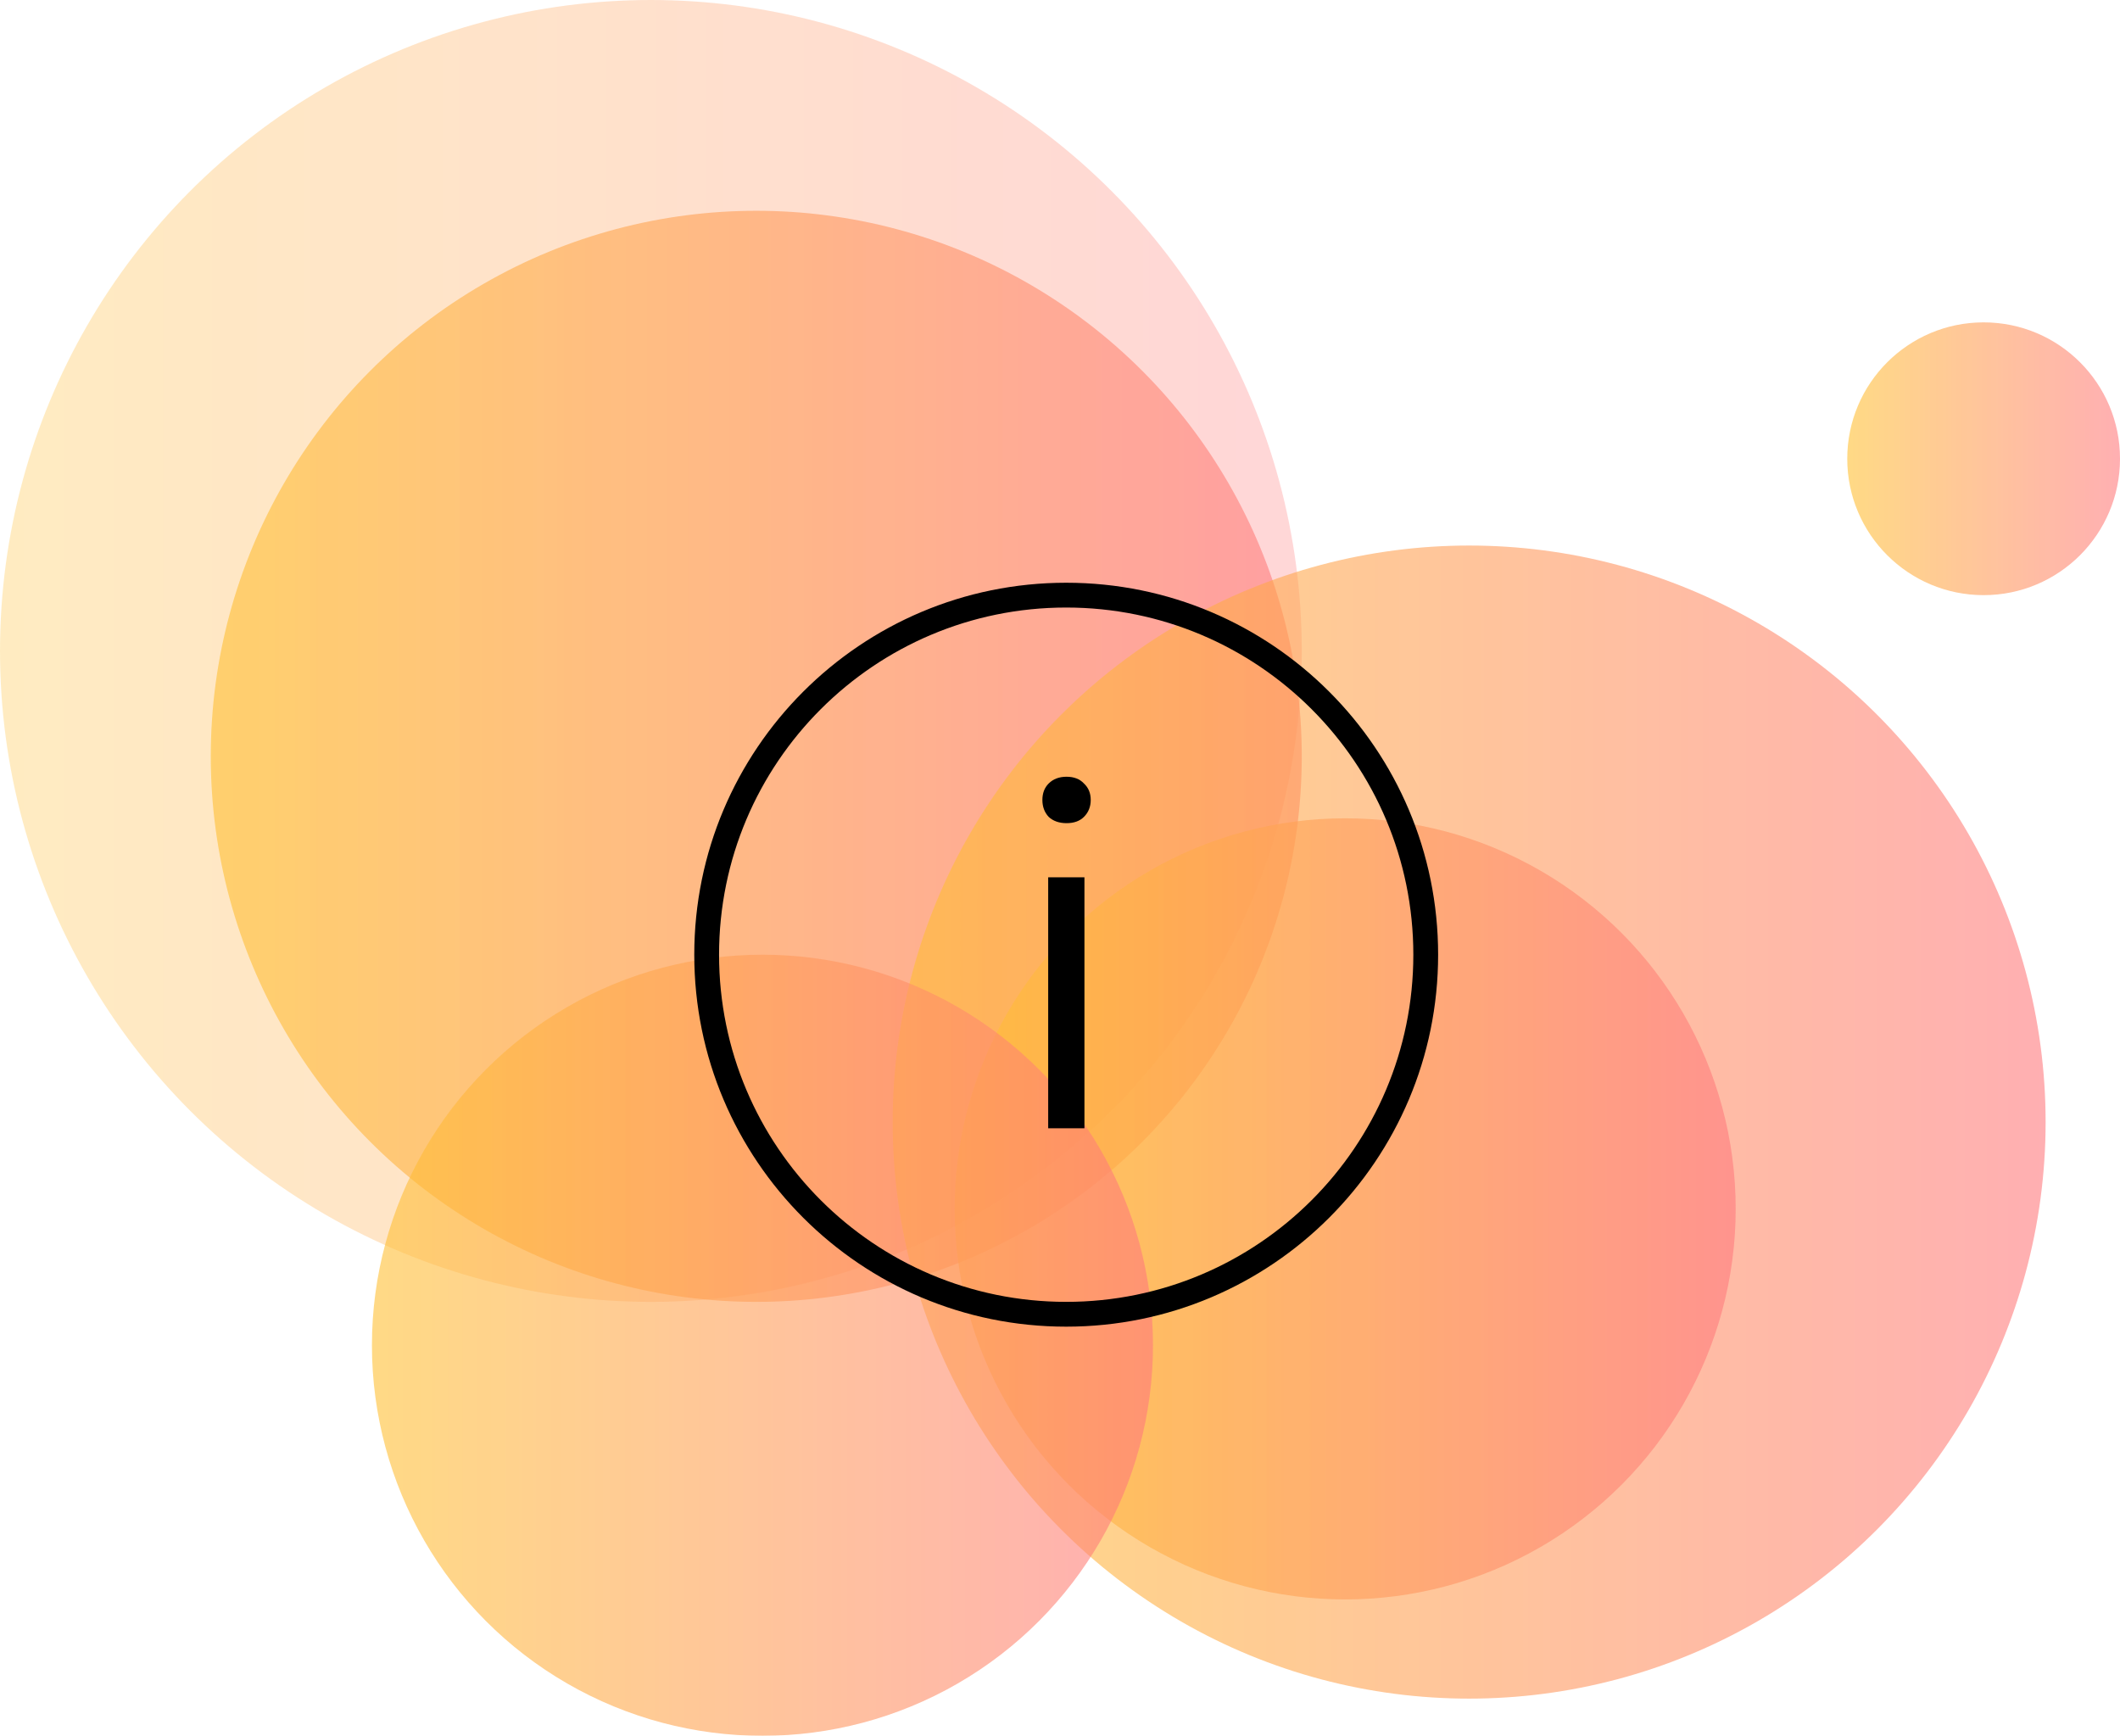 <svg width="171" height="140" viewBox="0 0 171 140" fill="none" xmlns="http://www.w3.org/2000/svg">
<g opacity="0.8">
<circle opacity="0.3" cx="52.5" cy="52.5" r="52.5" fill="url(#paint0_linear_11400_340022)"/>
<circle opacity="0.6" cx="61" cy="61" r="44" fill="url(#paint1_linear_11400_340022)"/>
<circle opacity="0.6" cx="118.5" cy="90.5" r="46.5" fill="url(#paint2_linear_11400_340022)"/>
<circle opacity="0.6" cx="108.5" cy="97.5" r="31.5" fill="url(#paint3_linear_11400_340022)"/>
<circle opacity="0.6" cx="61.5" cy="108.5" r="31.5" fill="url(#paint4_linear_11400_340022)"/>
<circle opacity="0.6" cx="160" cy="37" r="11" fill="url(#paint5_linear_11400_340022)"/>
</g>
<path fill-rule="evenodd" clip-rule="evenodd" d="M116 77C116 93.569 102.569 107 86 107C69.431 107 56 93.569 56 77C56 60.431 69.431 47 86 47C102.569 47 116 60.431 116 77ZM114 77C114 92.464 101.464 105 86 105C70.536 105 58 92.464 58 77C58 61.536 70.536 49 86 49C101.464 49 114 61.536 114 77ZM87.472 70.759H84.547V91H87.472V70.759ZM87.433 63.193C87.095 62.829 86.627 62.647 86.029 62.647C85.431 62.647 84.95 62.829 84.586 63.193C84.248 63.531 84.079 63.973 84.079 64.519C84.079 65.065 84.248 65.52 84.586 65.884C84.95 66.222 85.431 66.391 86.029 66.391C86.627 66.391 87.095 66.222 87.433 65.884C87.797 65.52 87.979 65.065 87.979 64.519C87.979 63.973 87.797 63.531 87.433 63.193Z" fill="black"/>
<defs>
<linearGradient id="paint0_linear_11400_340022" x1="105" y1="0" x2="0" y2="0" gradientUnits="userSpaceOnUse">
<stop stop-color="#FF585D"/>
<stop offset="1" stop-color="#FFB000"/>
</linearGradient>
<linearGradient id="paint1_linear_11400_340022" x1="105" y1="17" x2="17" y2="17" gradientUnits="userSpaceOnUse">
<stop stop-color="#FF585D"/>
<stop offset="1" stop-color="#FFB000"/>
</linearGradient>
<linearGradient id="paint2_linear_11400_340022" x1="165" y1="44" x2="72" y2="44" gradientUnits="userSpaceOnUse">
<stop stop-color="#FF585D"/>
<stop offset="1" stop-color="#FFB000"/>
</linearGradient>
<linearGradient id="paint3_linear_11400_340022" x1="140" y1="66" x2="77" y2="66" gradientUnits="userSpaceOnUse">
<stop stop-color="#FF585D"/>
<stop offset="1" stop-color="#FFB000"/>
</linearGradient>
<linearGradient id="paint4_linear_11400_340022" x1="93" y1="77" x2="30" y2="77" gradientUnits="userSpaceOnUse">
<stop stop-color="#FF585D"/>
<stop offset="1" stop-color="#FFB000"/>
</linearGradient>
<linearGradient id="paint5_linear_11400_340022" x1="171" y1="26" x2="149" y2="26" gradientUnits="userSpaceOnUse">
<stop stop-color="#FF585D"/>
<stop offset="1" stop-color="#FFB000"/>
</linearGradient>
</defs>
</svg>
